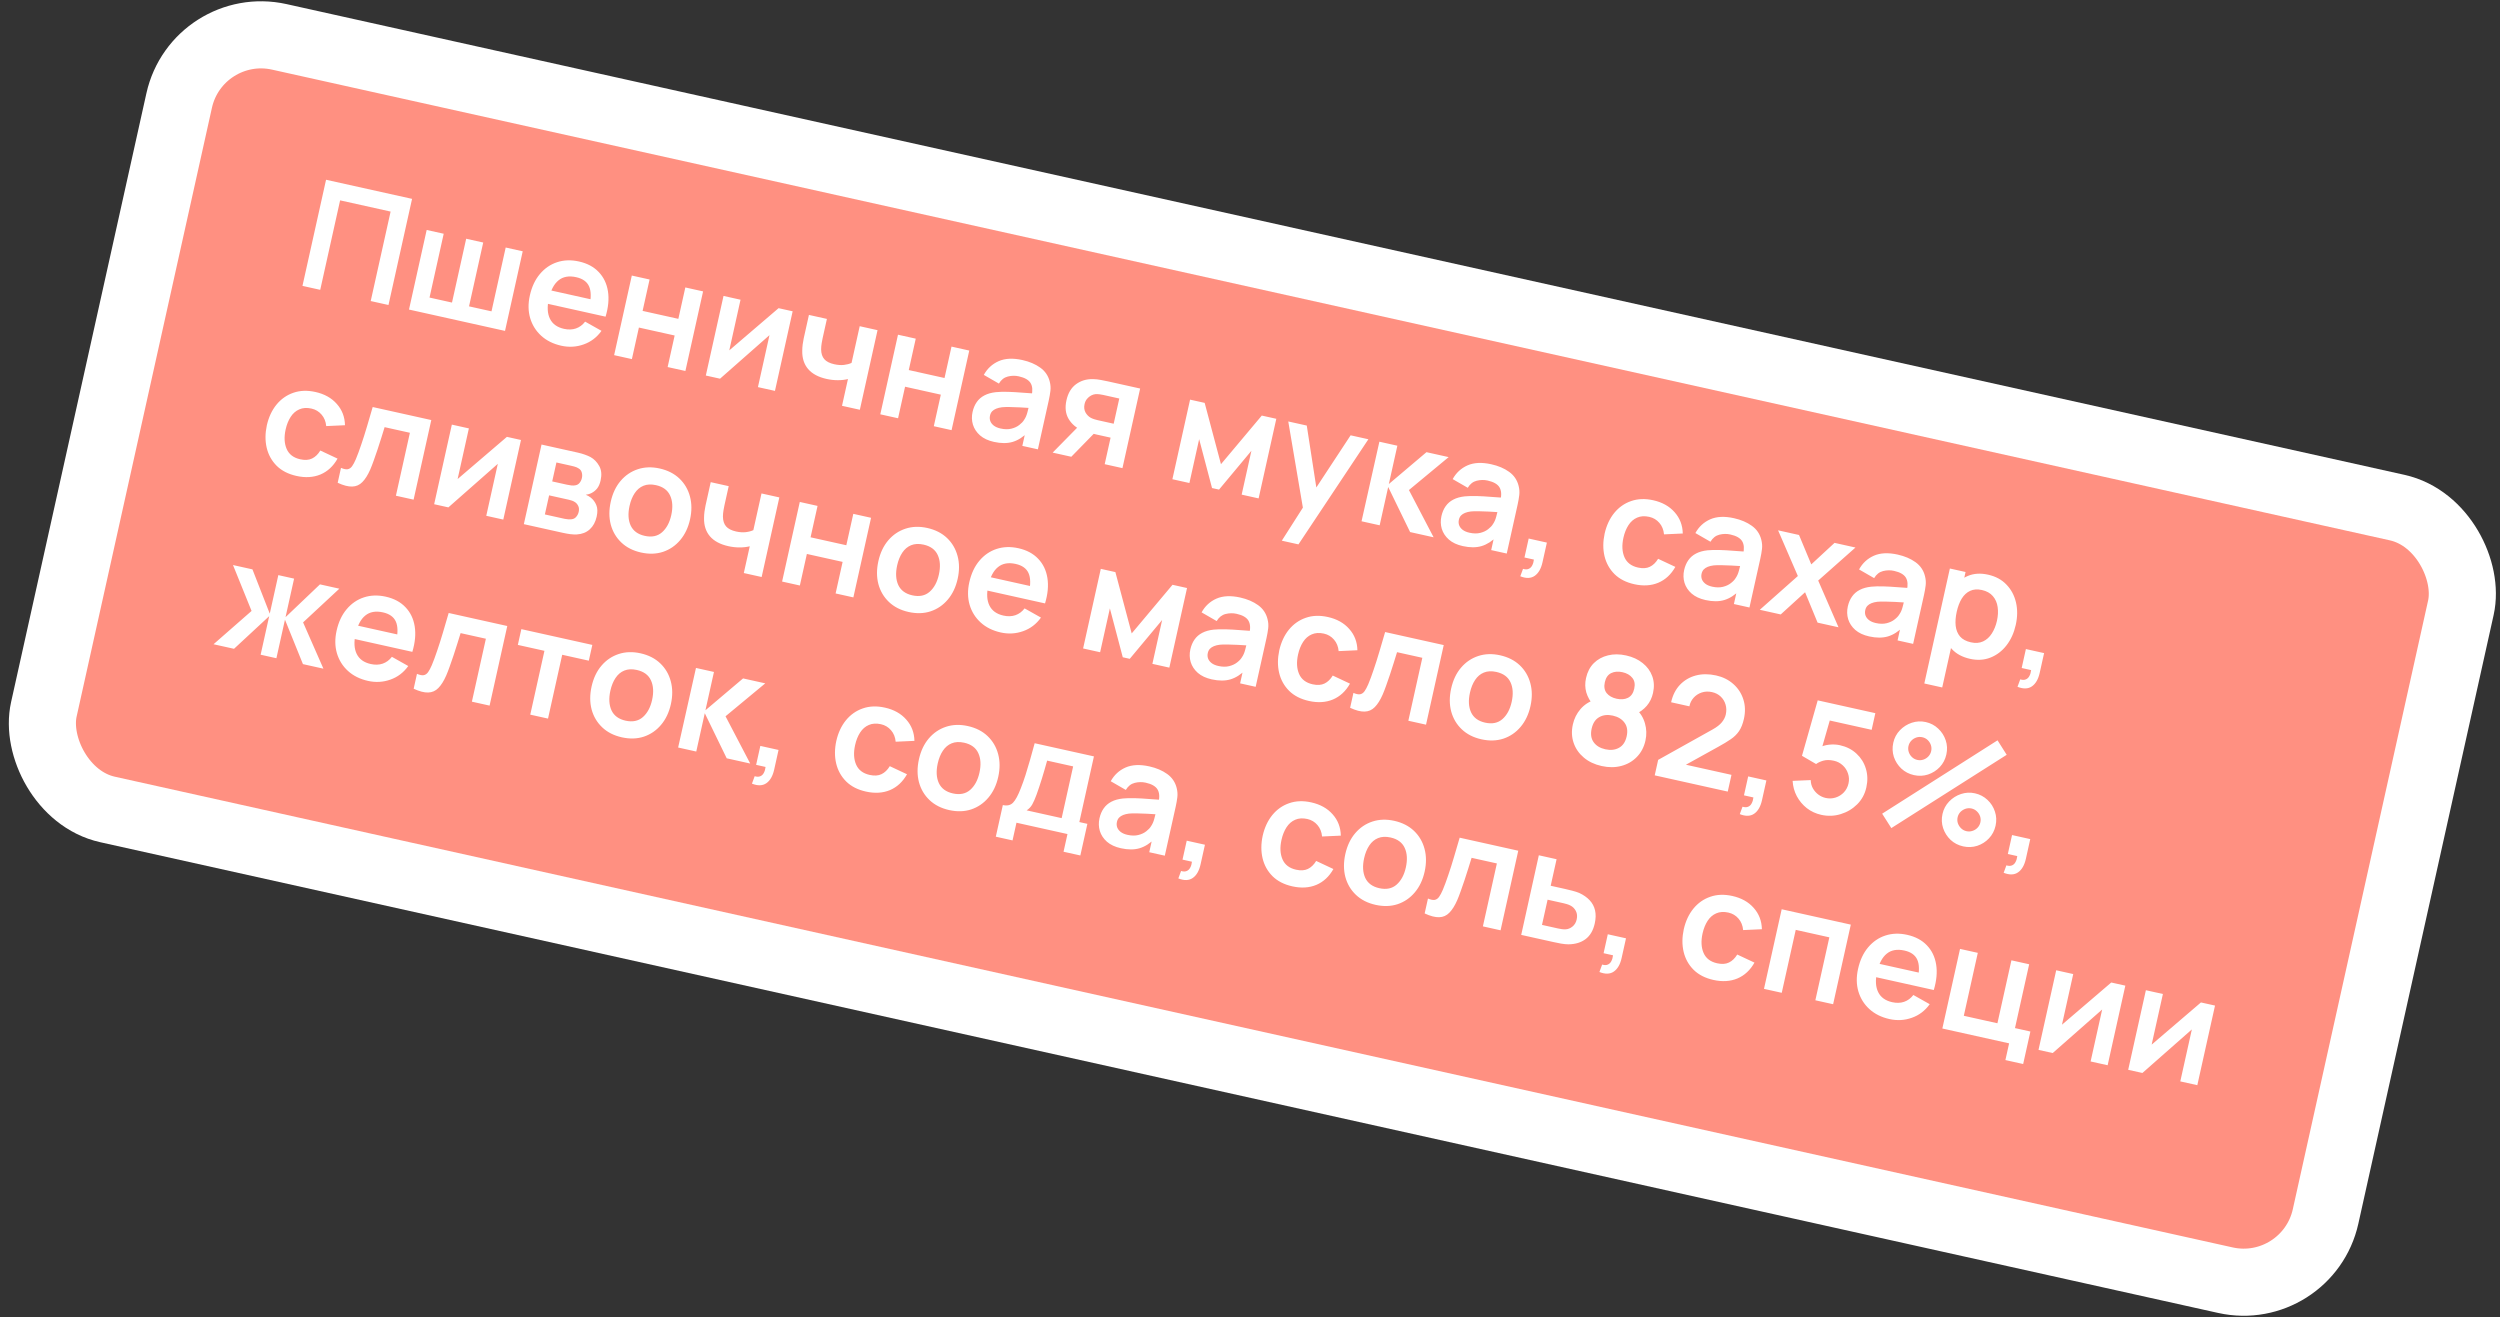 <?xml version="1.0" encoding="UTF-8"?> <svg xmlns="http://www.w3.org/2000/svg" width="298" height="157" viewBox="0 0 298 157" fill="none"><rect x="0" y="0" width="298" height="157" fill="#333333" stroke="none"/><rect x="23.526" y="2.224" width="278.618" height="94.341" rx="10" transform="rotate(12.531 23.526 2.224)" fill="#FF9081" stroke="white" stroke-width="8"></rect><path d="M36.054 34.077L38.866 21.426L49.119 23.704L46.307 36.356L44.189 35.885L46.56 25.22L40.542 23.882L38.171 34.548L36.054 34.077ZM48.752 36.899L50.86 27.411L52.89 27.862L51.199 35.47L53.878 36.066L55.569 28.457L57.599 28.909L55.908 36.517L58.587 37.112L60.279 29.504L62.308 29.955L60.199 39.444L48.752 36.899ZM66.906 41.211C65.946 40.997 65.148 40.602 64.514 40.025C63.881 39.447 63.441 38.744 63.195 37.915C62.955 37.087 62.941 36.193 63.155 35.233C63.385 34.196 63.784 33.341 64.352 32.668C64.921 31.989 65.606 31.518 66.409 31.254C67.211 30.99 68.078 30.961 69.009 31.168C69.993 31.387 70.776 31.803 71.359 32.419C71.948 33.029 72.317 33.79 72.465 34.702C72.612 35.614 72.519 36.629 72.184 37.747L70.085 37.28L70.257 36.507C70.48 35.475 70.466 34.682 70.214 34.128C69.962 33.574 69.452 33.212 68.685 33.041C67.818 32.849 67.114 32.975 66.573 33.42C66.032 33.859 65.648 34.594 65.419 35.625C65.205 36.586 65.251 37.376 65.555 37.997C65.86 38.618 66.416 39.018 67.224 39.198C67.746 39.314 68.219 39.299 68.645 39.154C69.078 39.005 69.445 38.733 69.748 38.339L71.698 39.436C71.145 40.211 70.435 40.751 69.568 41.056C68.707 41.362 67.82 41.414 66.906 41.211ZM64.62 36.065L64.975 34.466L71.503 35.917L71.148 37.516L64.62 36.065ZM73.204 42.334L75.312 32.846L77.43 33.316L76.598 37.059L80.859 38.006L81.691 34.263L83.808 34.734L81.699 44.222L79.582 43.752L80.418 39.991L76.157 39.044L75.321 42.805L73.204 42.334ZM94.484 37.107L92.375 46.595L90.346 46.144L91.722 39.95L85.83 45.14L84.134 44.763L86.243 35.275L88.272 35.726L86.931 41.762L92.806 36.734L94.484 37.107ZM100.368 48.372L101.077 45.182C100.713 45.274 100.309 45.319 99.867 45.319C99.43 45.32 98.983 45.27 98.526 45.169C97.548 44.951 96.815 44.558 96.327 43.988C95.845 43.42 95.612 42.699 95.628 41.823C95.629 41.571 95.646 41.314 95.68 41.051C95.721 40.784 95.762 40.544 95.803 40.332C95.851 40.115 95.887 39.951 95.912 39.84L96.424 37.538L98.567 38.014L98.056 40.316C98.027 40.445 97.991 40.637 97.947 40.891C97.903 41.14 97.881 41.393 97.879 41.651C97.886 42.144 98.012 42.531 98.257 42.813C98.501 43.095 98.896 43.296 99.441 43.417C99.863 43.511 100.247 43.538 100.594 43.499C100.941 43.459 101.244 43.379 101.505 43.258L102.477 38.883L104.603 39.356L102.494 48.844L100.368 48.372ZM104.931 49.386L107.04 39.897L109.158 40.368L108.326 44.111L112.587 45.058L113.419 41.315L115.536 41.786L113.427 51.274L111.31 50.804L112.145 47.043L107.884 46.096L107.049 49.856L104.931 49.386ZM118.474 52.673C117.789 52.52 117.238 52.263 116.82 51.899C116.405 51.53 116.122 51.102 115.972 50.614C115.828 50.127 115.814 49.623 115.93 49.102C116.032 48.645 116.199 48.252 116.432 47.922C116.666 47.587 116.971 47.323 117.346 47.13C117.722 46.931 118.181 46.802 118.722 46.744C119.13 46.706 119.6 46.693 120.132 46.707C120.669 46.722 121.246 46.755 121.862 46.806C122.484 46.852 123.135 46.898 123.813 46.944L122.962 47.207C123.113 46.552 123.074 46.037 122.845 45.66C122.615 45.283 122.146 45.016 121.437 44.858C121.01 44.763 120.574 44.771 120.132 44.882C119.689 44.992 119.335 45.273 119.069 45.724L117.271 44.688C117.683 43.938 118.272 43.393 119.036 43.052C119.806 42.713 120.75 42.668 121.869 42.917C122.712 43.104 123.422 43.407 124 43.824C124.583 44.242 124.96 44.799 125.131 45.495C125.227 45.867 125.253 46.232 125.21 46.591C125.168 46.944 125.102 47.326 125.011 47.736L123.716 53.561L121.862 53.149L122.319 51.093L122.553 51.495C121.973 52.086 121.36 52.478 120.714 52.673C120.076 52.863 119.329 52.863 118.474 52.673ZM119.271 51.079C119.751 51.186 120.18 51.192 120.557 51.098C120.935 51.004 121.25 50.856 121.504 50.654C121.764 50.453 121.953 50.253 122.071 50.052C122.243 49.807 122.372 49.513 122.461 49.17C122.557 48.823 122.629 48.541 122.677 48.324L123.284 48.662C122.623 48.619 122.056 48.585 121.582 48.56C121.109 48.535 120.7 48.521 120.356 48.518C120.014 48.51 119.708 48.518 119.438 48.544C119.172 48.578 118.942 48.634 118.746 48.713C118.55 48.792 118.388 48.898 118.26 49.029C118.139 49.162 118.055 49.331 118.01 49.536C117.957 49.77 117.97 49.991 118.047 50.199C118.125 50.401 118.263 50.579 118.462 50.734C118.667 50.89 118.937 51.005 119.271 51.079ZM131.679 55.331L132.382 52.168L130.686 51.791C130.47 51.743 130.199 51.677 129.873 51.592C129.554 51.509 129.258 51.412 128.988 51.303C128.286 51.006 127.75 50.552 127.382 49.941C127.015 49.325 126.928 48.58 127.122 47.708C127.312 46.853 127.694 46.215 128.267 45.795C128.839 45.376 129.508 45.174 130.273 45.19C130.592 45.194 130.913 45.228 131.236 45.294C131.567 45.355 131.84 45.41 132.057 45.458L135.905 46.313L133.796 55.801L131.679 55.331ZM125.476 53.952L128.549 50.828L130.755 51.318L127.699 54.446L125.476 53.952ZM130.836 50.082L132.751 50.508L133.419 47.503L131.504 47.077C131.392 47.053 131.256 47.028 131.096 47.005C130.935 46.982 130.771 46.973 130.604 46.979C130.422 46.994 130.241 47.049 130.06 47.144C129.879 47.239 129.717 47.372 129.575 47.543C129.432 47.714 129.333 47.922 129.279 48.169C129.197 48.538 129.234 48.868 129.39 49.161C129.553 49.45 129.769 49.667 130.038 49.812C130.171 49.879 130.309 49.934 130.453 49.978C130.603 50.024 130.73 50.059 130.836 50.082ZM139.748 57.124L141.857 47.636L143.596 48.023L145.539 55.332L150.405 49.536L152.136 49.92L150.027 59.409L148.006 58.96L149.168 53.732L145.309 58.36L144.474 58.175L142.939 52.348L141.777 57.575L139.748 57.124ZM152.791 64.449L155.733 59.838L155.44 61.322L153.561 50.237L155.767 50.727L157.029 58.9L156.467 58.775L160.994 51.889L163.111 52.36L154.776 64.89L152.791 64.449ZM162.295 62.136L164.422 52.651L166.565 53.128L165.55 57.696L170.036 53.899L172.68 54.487L167.944 58.413L170.887 64.046L168.085 63.423L165.472 58.048L164.456 62.616L162.295 62.136ZM174.362 65.094C173.677 64.942 173.126 64.684 172.709 64.321C172.293 63.952 172.01 63.524 171.86 63.036C171.717 62.549 171.703 62.045 171.818 61.523C171.92 61.067 172.087 60.673 172.32 60.344C172.555 60.009 172.859 59.745 173.234 59.552C173.61 59.352 174.069 59.224 174.61 59.166C175.018 59.128 175.488 59.115 176.02 59.129C176.558 59.144 177.134 59.177 177.75 59.228C178.373 59.274 179.023 59.32 179.701 59.366L178.85 59.629C179.002 58.974 178.963 58.459 178.733 58.082C178.503 57.705 178.034 57.438 177.325 57.28C176.898 57.185 176.463 57.193 176.02 57.304C175.578 57.414 175.223 57.695 174.957 58.146L173.159 57.11C173.572 56.36 174.16 55.815 174.924 55.474C175.694 55.135 176.638 55.09 177.757 55.339C178.6 55.526 179.311 55.828 179.888 56.245C180.471 56.664 180.848 57.221 181.019 57.917C181.115 58.288 181.141 58.654 181.098 59.013C181.056 59.366 180.99 59.748 180.899 60.158L179.604 65.983L177.751 65.571L178.207 63.515L178.441 63.917C177.861 64.508 177.248 64.9 176.603 65.094C175.964 65.284 175.217 65.284 174.362 65.094ZM175.159 63.501C175.639 63.608 176.068 63.614 176.445 63.52C176.823 63.426 177.139 63.278 177.392 63.076C177.652 62.875 177.841 62.675 177.96 62.474C178.131 62.229 178.261 61.935 178.349 61.592C178.445 61.245 178.517 60.962 178.565 60.746L179.172 61.084C178.511 61.041 177.944 61.007 177.471 60.982C176.997 60.956 176.588 60.943 176.244 60.94C175.902 60.931 175.596 60.94 175.326 60.966C175.06 60.999 174.83 61.056 174.634 61.135C174.438 61.214 174.276 61.32 174.149 61.451C174.027 61.584 173.943 61.753 173.898 61.958C173.846 62.192 173.858 62.413 173.935 62.621C174.013 62.822 174.151 63.001 174.351 63.156C174.556 63.312 174.825 63.427 175.159 63.501ZM181.218 68.693L181.544 67.806C181.808 67.89 182.032 67.89 182.217 67.808C182.399 67.732 182.541 67.594 182.64 67.395C182.744 67.203 182.811 66.972 182.84 66.702L181.716 66.452L182.218 64.194L184.388 64.677L183.866 67.022C183.696 67.79 183.385 68.329 182.935 68.641C182.485 68.953 181.912 68.97 181.218 68.693ZM194.808 69.639C193.83 69.421 193.043 69.019 192.448 68.432C191.855 67.839 191.458 67.124 191.256 66.286C191.061 65.45 191.067 64.554 191.273 63.598C191.495 62.627 191.877 61.808 192.418 61.142C192.967 60.471 193.637 59.999 194.429 59.727C195.223 59.448 196.1 59.416 197.06 59.629C198.138 59.868 198.988 60.343 199.611 61.053C200.241 61.759 200.566 62.605 200.586 63.593L198.351 63.696C198.3 63.15 198.115 62.694 197.797 62.328C197.48 61.957 197.079 61.717 196.592 61.609C196.042 61.486 195.559 61.517 195.143 61.701C194.728 61.88 194.385 62.178 194.114 62.597C193.842 63.017 193.642 63.516 193.513 64.096C193.313 64.998 193.353 65.772 193.633 66.418C193.914 67.064 194.452 67.476 195.249 67.653C195.811 67.778 196.282 67.748 196.662 67.561C197.047 67.377 197.375 67.059 197.648 66.61L199.701 67.573C199.194 68.475 198.516 69.105 197.668 69.463C196.821 69.816 195.868 69.874 194.808 69.639ZM203.293 71.525C202.608 71.372 202.056 71.115 201.639 70.751C201.223 70.382 200.941 69.954 200.791 69.466C200.647 68.979 200.633 68.475 200.749 67.954C200.851 67.497 201.018 67.104 201.251 66.775C201.485 66.439 201.79 66.175 202.165 65.982C202.541 65.783 203 65.654 203.541 65.596C203.949 65.558 204.419 65.546 204.951 65.559C205.488 65.574 206.065 65.607 206.681 65.658C207.303 65.704 207.954 65.75 208.632 65.797L207.781 66.059C207.932 65.404 207.893 64.889 207.664 64.512C207.434 64.135 206.965 63.868 206.256 63.71C205.828 63.615 205.393 63.623 204.951 63.734C204.508 63.844 204.154 64.125 203.888 64.576L202.09 63.54C202.502 62.79 203.091 62.245 203.855 61.904C204.625 61.565 205.569 61.52 206.688 61.769C207.531 61.956 208.241 62.259 208.819 62.676C209.402 63.094 209.779 63.651 209.95 64.347C210.045 64.719 210.072 65.084 210.029 65.443C209.987 65.797 209.921 66.178 209.83 66.588L208.535 72.413L206.681 72.001L207.138 69.945L207.371 70.348C206.792 70.938 206.179 71.33 205.533 71.525C204.895 71.715 204.148 71.715 203.293 71.525ZM204.09 69.932C204.57 70.038 204.999 70.044 205.376 69.95C205.754 69.856 206.069 69.708 206.323 69.506C206.583 69.306 206.772 69.105 206.89 68.904C207.061 68.659 207.191 68.365 207.28 68.022C207.375 67.675 207.447 67.393 207.496 67.176L208.103 67.514C207.442 67.471 206.875 67.438 206.401 67.412C205.928 67.387 205.519 67.373 205.175 67.37C204.833 67.362 204.527 67.37 204.257 67.396C203.991 67.43 203.76 67.486 203.564 67.565C203.369 67.645 203.207 67.75 203.079 67.882C202.958 68.014 202.874 68.183 202.828 68.388C202.776 68.623 202.789 68.843 202.865 69.051C202.944 69.253 203.082 69.431 203.281 69.586C203.486 69.742 203.756 69.857 204.09 69.932ZM209.768 72.687L214.305 68.662L211.947 63.214L214.442 63.769L215.904 67.275L218.677 64.71L221.172 65.265L216.729 69.201L219.151 74.773L216.656 74.218L215.165 70.596L212.263 73.242L209.768 72.687ZM222.803 75.861C222.118 75.709 221.567 75.451 221.15 75.088C220.734 74.719 220.451 74.29 220.301 73.802C220.157 73.315 220.143 72.811 220.259 72.29C220.361 71.833 220.528 71.44 220.761 71.111C220.995 70.776 221.3 70.511 221.675 70.318C222.051 70.119 222.51 69.991 223.051 69.933C223.459 69.894 223.929 69.882 224.461 69.896C224.999 69.911 225.575 69.944 226.191 69.994C226.814 70.041 227.464 70.087 228.142 70.133L227.291 70.396C227.443 69.741 227.404 69.225 227.174 68.848C226.944 68.472 226.475 68.204 225.766 68.047C225.339 67.952 224.904 67.96 224.461 68.07C224.018 68.181 223.664 68.462 223.398 68.913L221.6 67.877C222.012 67.126 222.601 66.581 223.365 66.241C224.135 65.902 225.079 65.857 226.198 66.105C227.041 66.293 227.751 66.595 228.329 67.012C228.912 67.431 229.289 67.988 229.46 68.683C229.556 69.055 229.582 69.421 229.539 69.78C229.497 70.133 229.431 70.515 229.34 70.925L228.045 76.75L226.191 76.338L226.648 74.282L226.882 74.684C226.302 75.274 225.689 75.667 225.044 75.861C224.405 76.051 223.658 76.051 222.803 75.861ZM223.6 74.268C224.08 74.375 224.509 74.381 224.886 74.287C225.264 74.192 225.58 74.044 225.833 73.842C226.093 73.642 226.282 73.441 226.401 73.24C226.572 72.996 226.702 72.702 226.79 72.359C226.886 72.011 226.958 71.729 227.006 71.512L227.613 71.85C226.952 71.808 226.385 71.774 225.912 71.749C225.438 71.723 225.029 71.709 224.685 71.707C224.343 71.698 224.037 71.707 223.767 71.733C223.501 71.766 223.271 71.822 223.075 71.902C222.879 71.981 222.717 72.087 222.59 72.218C222.468 72.351 222.384 72.52 222.339 72.725C222.287 72.959 222.299 73.18 222.376 73.387C222.454 73.589 222.592 73.767 222.792 73.922C222.997 74.079 223.266 74.194 223.6 74.268ZM234.834 78.535C233.908 78.329 233.181 77.937 232.652 77.359C232.123 76.78 231.784 76.078 231.636 75.252C231.489 74.42 231.52 73.533 231.73 72.59C231.942 71.635 232.29 70.815 232.774 70.13C233.258 69.445 233.853 68.953 234.559 68.655C235.271 68.352 236.079 68.301 236.981 68.502C237.877 68.701 238.604 69.093 239.162 69.678C239.728 70.259 240.108 70.967 240.304 71.803C240.5 72.634 240.492 73.529 240.278 74.49C240.067 75.439 239.699 76.251 239.174 76.927C238.649 77.604 238.012 78.089 237.264 78.384C236.517 78.679 235.706 78.729 234.834 78.535ZM229.378 81.471L232.424 67.766L234.295 68.182L232.815 74.841L233.079 74.9L231.513 81.946L229.378 81.471ZM234.93 76.565C235.481 76.688 235.965 76.651 236.384 76.455C236.802 76.259 237.149 75.946 237.423 75.515C237.704 75.079 237.909 74.572 238.038 73.992C238.165 73.418 238.193 72.877 238.122 72.37C238.051 71.856 237.862 71.421 237.555 71.063C237.248 70.7 236.811 70.456 236.243 70.329C235.704 70.21 235.235 70.244 234.837 70.432C234.44 70.614 234.107 70.921 233.839 71.353C233.578 71.781 233.379 72.305 233.241 72.926C233.104 73.541 233.063 74.1 233.117 74.604C233.177 75.109 233.35 75.532 233.637 75.872C233.931 76.208 234.362 76.439 234.93 76.565ZM240.486 81.866L240.813 80.98C241.077 81.063 241.301 81.064 241.485 80.981C241.668 80.905 241.809 80.768 241.909 80.569C242.013 80.377 242.08 80.145 242.109 79.876L240.984 79.626L241.486 77.368L243.656 77.85L243.135 80.196C242.964 80.963 242.654 81.502 242.204 81.814C241.753 82.126 241.181 82.143 240.486 81.866ZM35.343 56.732C34.364 56.515 33.578 56.113 32.983 55.526C32.39 54.933 31.992 54.218 31.791 53.38C31.596 52.544 31.602 51.648 31.808 50.691C32.03 49.721 32.412 48.902 32.953 48.236C33.502 47.565 34.172 47.093 34.964 46.82C35.757 46.542 36.634 46.509 37.595 46.723C38.673 46.962 39.523 47.437 40.146 48.147C40.776 48.852 41.101 49.699 41.121 50.687L38.885 50.789C38.835 50.243 38.65 49.788 38.332 49.422C38.015 49.05 37.613 48.81 37.127 48.702C36.577 48.58 36.093 48.611 35.678 48.795C35.263 48.973 34.92 49.272 34.649 49.691C34.377 50.11 34.177 50.61 34.048 51.19C33.848 52.092 33.888 52.866 34.168 53.512C34.449 54.158 34.987 54.57 35.784 54.747C36.346 54.872 36.817 54.841 37.196 54.655C37.582 54.47 37.91 54.153 38.182 53.703L40.236 54.667C39.728 55.568 39.051 56.198 38.203 56.557C37.356 56.909 36.403 56.968 35.343 56.732ZM40.252 57.547L40.646 55.772C40.977 55.913 41.245 55.967 41.449 55.932C41.655 55.892 41.83 55.771 41.973 55.569C42.116 55.367 42.264 55.09 42.416 54.736C42.625 54.236 42.841 53.654 43.062 52.99C43.289 52.328 43.515 51.616 43.74 50.854C43.97 50.094 44.199 49.315 44.425 48.517L51.41 50.07L49.301 59.558L47.192 59.09L48.86 51.587L45.846 50.917C45.732 51.291 45.602 51.711 45.456 52.176C45.311 52.636 45.161 53.1 45.008 53.57C44.854 54.04 44.7 54.485 44.545 54.905C44.397 55.321 44.26 55.675 44.134 55.967C43.847 56.622 43.533 57.121 43.193 57.463C42.858 57.807 42.456 57.985 41.986 57.997C41.515 58.015 40.937 57.865 40.252 57.547ZM62.101 52.446L59.992 61.934L57.963 61.483L59.339 55.289L53.447 60.48L51.751 60.103L53.86 50.614L55.89 51.065L54.548 57.101L60.423 52.073L62.101 52.446ZM62.442 62.479L64.551 52.99L68.864 53.949C69.175 54.018 69.461 54.1 69.722 54.195C69.984 54.29 70.206 54.386 70.387 54.481C70.814 54.718 71.16 55.071 71.424 55.541C71.689 56.006 71.746 56.581 71.594 57.266C71.504 57.67 71.365 57.99 71.178 58.225C70.992 58.454 70.774 58.633 70.524 58.762C70.406 58.822 70.288 58.869 70.169 58.904C70.051 58.94 69.935 58.963 69.822 58.975C70.042 59.061 70.244 59.176 70.427 59.321C70.714 59.551 70.931 59.845 71.079 60.204C71.233 60.564 71.247 61.025 71.122 61.587C70.98 62.225 70.705 62.73 70.297 63.1C69.896 63.466 69.381 63.668 68.752 63.706C68.522 63.717 68.263 63.705 67.976 63.672C67.689 63.633 67.4 63.581 67.107 63.516L62.442 62.479ZM64.948 61.321L67.321 61.848C67.444 61.876 67.581 61.894 67.733 61.903C67.884 61.912 68.023 61.909 68.149 61.894C68.377 61.865 68.559 61.764 68.696 61.592C68.839 61.421 68.933 61.23 68.98 61.019C69.044 60.732 69.022 60.487 68.913 60.285C68.811 60.078 68.668 59.923 68.481 59.82C68.375 59.747 68.252 59.692 68.112 59.655C67.98 59.613 67.87 59.583 67.782 59.563L65.454 59.046L64.948 61.321ZM65.823 57.385L67.581 57.776C67.762 57.816 67.94 57.846 68.114 57.867C68.294 57.882 68.449 57.877 68.578 57.85C68.788 57.817 68.958 57.719 69.086 57.557C69.22 57.397 69.312 57.205 69.361 56.982C69.413 56.748 69.407 56.525 69.344 56.315C69.287 56.099 69.154 55.934 68.946 55.821C68.813 55.729 68.641 55.657 68.432 55.605C68.228 55.553 68.097 55.521 68.038 55.508L66.325 55.127L65.823 57.385ZM76.406 65.859C75.458 65.648 74.676 65.251 74.063 64.665C73.449 64.08 73.029 63.369 72.804 62.532C72.585 61.691 72.584 60.781 72.802 59.803C73.023 58.807 73.416 57.979 73.981 57.318C74.546 56.656 75.23 56.194 76.032 55.93C76.835 55.665 77.701 55.637 78.633 55.844C79.587 56.056 80.371 56.455 80.985 57.04C81.599 57.625 82.018 58.339 82.243 59.181C82.468 60.018 82.472 60.926 82.255 61.904C82.036 62.888 81.644 63.714 81.078 64.381C80.519 65.043 79.837 65.509 79.034 65.779C78.231 66.044 77.355 66.07 76.406 65.859ZM76.848 63.874C77.691 64.061 78.38 63.919 78.915 63.448C79.45 62.977 79.817 62.296 80.015 61.406C80.219 60.487 80.174 59.708 79.879 59.071C79.586 58.428 79.023 58.014 78.191 57.829C77.623 57.703 77.126 57.728 76.7 57.903C76.281 58.075 75.932 58.369 75.655 58.787C75.379 59.199 75.175 59.703 75.042 60.301C74.838 61.22 74.882 62.002 75.176 62.645C75.476 63.283 76.034 63.693 76.848 63.874ZM88.662 68.307L89.371 65.118C89.007 65.209 88.603 65.254 88.161 65.254C87.724 65.255 87.277 65.205 86.82 65.104C85.842 64.886 85.109 64.493 84.621 63.923C84.139 63.355 83.906 62.634 83.922 61.758C83.923 61.507 83.94 61.249 83.974 60.986C84.015 60.719 84.056 60.479 84.097 60.267C84.145 60.05 84.182 59.886 84.207 59.775L84.718 57.473L86.862 57.949L86.35 60.251C86.322 60.38 86.285 60.572 86.241 60.826C86.198 61.075 86.175 61.328 86.173 61.586C86.181 62.079 86.306 62.467 86.551 62.748C86.796 63.03 87.191 63.231 87.735 63.353C88.157 63.446 88.541 63.473 88.888 63.434C89.235 63.394 89.539 63.314 89.799 63.194L90.771 58.818L92.897 59.291L90.788 68.779L88.662 68.307ZM93.226 69.321L95.335 59.833L97.452 60.303L96.62 64.046L100.881 64.993L101.713 61.25L103.83 61.721L101.721 71.209L99.604 70.739L100.44 66.978L96.179 66.031L95.343 69.792L93.226 69.321ZM108.306 72.949C107.357 72.739 106.576 72.341 105.962 71.755C105.348 71.17 104.929 70.459 104.703 69.622C104.484 68.781 104.484 67.871 104.701 66.893C104.922 65.897 105.315 65.069 105.88 64.408C106.445 63.746 107.129 63.284 107.931 63.02C108.734 62.755 109.601 62.727 110.532 62.934C111.487 63.146 112.271 63.545 112.885 64.13C113.498 64.715 113.917 65.429 114.142 66.272C114.368 67.108 114.372 68.016 114.154 68.994C113.936 69.978 113.543 70.804 112.977 71.471C112.418 72.133 111.737 72.599 110.933 72.869C110.13 73.134 109.255 73.16 108.306 72.949ZM108.747 70.964C109.591 71.151 110.28 71.01 110.815 70.538C111.35 70.067 111.716 69.386 111.914 68.496C112.118 67.577 112.073 66.798 111.778 66.161C111.485 65.518 110.922 65.104 110.091 64.919C109.522 64.793 109.025 64.818 108.599 64.993C108.18 65.165 107.832 65.459 107.554 65.877C107.279 66.289 107.074 66.793 106.941 67.391C106.737 68.311 106.782 69.092 107.075 69.735C107.376 70.373 107.933 70.783 108.747 70.964ZM119.291 75.391C118.33 75.177 117.533 74.782 116.899 74.205C116.265 73.627 115.825 72.924 115.579 72.095C115.339 71.267 115.326 70.373 115.539 69.413C115.77 68.376 116.169 67.521 116.736 66.848C117.305 66.169 117.991 65.698 118.793 65.434C119.596 65.17 120.463 65.141 121.394 65.348C122.378 65.567 123.161 65.984 123.743 66.599C124.333 67.209 124.702 67.97 124.849 68.882C124.997 69.794 124.904 70.809 124.569 71.927L122.469 71.46L122.641 70.687C122.864 69.655 122.85 68.862 122.598 68.308C122.347 67.754 121.837 67.392 121.07 67.221C120.203 67.029 119.499 67.155 118.957 67.6C118.417 68.039 118.032 68.774 117.803 69.805C117.59 70.766 117.635 71.556 117.94 72.177C118.244 72.798 118.801 73.198 119.609 73.378C120.13 73.494 120.604 73.479 121.029 73.334C121.462 73.184 121.83 72.913 122.133 72.519L124.083 73.616C123.53 74.391 122.82 74.931 121.953 75.236C121.092 75.542 120.204 75.594 119.291 75.391ZM117.005 70.245L117.36 68.646L123.888 70.097L123.532 71.696L117.005 70.245ZM129.106 77.296L131.215 67.807L132.954 68.194L134.898 75.504L139.763 69.707L141.494 70.092L139.385 79.581L137.364 79.131L138.526 73.904L134.667 78.532L133.833 78.346L132.297 72.519L131.135 77.747L129.106 77.296ZM144.433 80.979C143.748 80.827 143.197 80.569 142.78 80.206C142.364 79.837 142.081 79.408 141.931 78.92C141.788 78.433 141.774 77.93 141.889 77.408C141.991 76.951 142.158 76.558 142.391 76.229C142.626 75.894 142.93 75.63 143.305 75.436C143.681 75.237 144.14 75.109 144.681 75.051C145.089 75.012 145.559 75 146.091 75.014C146.629 75.029 147.205 75.062 147.821 75.112C148.444 75.159 149.094 75.205 149.772 75.251L148.921 75.514C149.073 74.859 149.034 74.343 148.804 73.966C148.574 73.59 148.105 73.322 147.396 73.165C146.969 73.07 146.534 73.078 146.091 73.188C145.649 73.299 145.294 73.58 145.028 74.031L143.23 72.995C143.643 72.245 144.231 71.699 144.995 71.359C145.765 71.02 146.709 70.975 147.828 71.223C148.671 71.411 149.382 71.713 149.959 72.13C150.542 72.549 150.919 73.106 151.09 73.802C151.186 74.173 151.212 74.539 151.169 74.898C151.127 75.251 151.061 75.633 150.97 76.043L149.675 81.868L147.822 81.456L148.278 79.4L148.512 79.802C147.932 80.392 147.319 80.785 146.674 80.979C146.035 81.169 145.288 81.169 144.433 80.979ZM145.23 79.386C145.71 79.493 146.139 79.499 146.516 79.405C146.894 79.31 147.21 79.162 147.463 78.96C147.723 78.76 147.912 78.559 148.031 78.358C148.202 78.114 148.332 77.82 148.42 77.477C148.516 77.129 148.588 76.847 148.636 76.63L149.243 76.968C148.583 76.926 148.015 76.892 147.542 76.867C147.068 76.841 146.659 76.827 146.315 76.825C145.973 76.816 145.667 76.825 145.397 76.851C145.131 76.884 144.901 76.94 144.705 77.02C144.509 77.099 144.347 77.205 144.22 77.336C144.098 77.469 144.014 77.638 143.969 77.843C143.917 78.077 143.929 78.298 144.006 78.505C144.084 78.707 144.222 78.886 144.422 79.04C144.627 79.197 144.896 79.312 145.23 79.386ZM156.024 83.555C155.046 83.338 154.26 82.936 153.665 82.349C153.072 81.756 152.674 81.041 152.473 80.203C152.278 79.367 152.284 78.471 152.49 77.515C152.712 76.544 153.094 75.725 153.635 75.059C154.184 74.388 154.854 73.916 155.646 73.643C156.439 73.365 157.316 73.332 158.277 73.546C159.355 73.785 160.205 74.26 160.828 74.97C161.458 75.676 161.783 76.522 161.803 77.51L159.567 77.613C159.517 77.067 159.332 76.611 159.014 76.245C158.697 75.873 158.295 75.633 157.809 75.525C157.259 75.403 156.775 75.434 156.36 75.618C155.945 75.796 155.602 76.095 155.331 76.514C155.059 76.933 154.859 77.433 154.73 78.013C154.53 78.915 154.57 79.689 154.85 80.335C155.131 80.981 155.669 81.393 156.466 81.57C157.028 81.695 157.499 81.664 157.878 81.478C158.264 81.293 158.592 80.976 158.864 80.526L160.918 81.49C160.411 82.391 159.733 83.021 158.885 83.38C158.038 83.733 157.085 83.791 156.024 83.555ZM160.934 84.37L161.328 82.595C161.659 82.737 161.927 82.79 162.131 82.755C162.337 82.715 162.511 82.594 162.655 82.392C162.798 82.191 162.946 81.913 163.098 81.56C163.307 81.059 163.523 80.477 163.744 79.813C163.971 79.151 164.197 78.439 164.422 77.677C164.652 76.917 164.881 76.138 165.107 75.34L172.092 76.893L169.983 86.381L167.874 85.913L169.542 78.41L166.528 77.74C166.414 78.114 166.284 78.534 166.138 78.999C165.993 79.459 165.843 79.923 165.69 80.393C165.536 80.863 165.382 81.308 165.227 81.729C165.079 82.144 164.942 82.498 164.816 82.79C164.529 83.445 164.215 83.944 163.875 84.286C163.54 84.63 163.138 84.808 162.668 84.82C162.197 84.838 161.619 84.688 160.934 84.37ZM176.583 88.125C175.634 87.914 174.853 87.516 174.239 86.931C173.626 86.346 173.206 85.635 172.98 84.798C172.761 83.956 172.761 83.047 172.978 82.069C173.2 81.073 173.593 80.244 174.158 79.583C174.722 78.922 175.406 78.459 176.209 78.195C177.011 77.931 177.878 77.902 178.809 78.109C179.764 78.322 180.548 78.72 181.162 79.305C181.775 79.89 182.194 80.604 182.419 81.447C182.645 82.284 182.649 83.192 182.432 84.17C182.213 85.154 181.82 85.979 181.254 86.646C180.695 87.309 180.014 87.775 179.21 88.045C178.408 88.309 177.532 88.336 176.583 88.125ZM177.024 86.139C177.868 86.327 178.557 86.185 179.092 85.714C179.627 85.243 179.993 84.562 180.191 83.672C180.396 82.752 180.35 81.974 180.056 81.337C179.762 80.694 179.2 80.28 178.368 80.095C177.8 79.969 177.303 79.993 176.876 80.169C176.457 80.34 176.109 80.635 175.832 81.052C175.556 81.464 175.351 81.969 175.219 82.566C175.014 83.486 175.059 84.267 175.352 84.91C175.653 85.549 176.21 85.958 177.024 86.139ZM190.91 91.309C190.072 91.123 189.366 90.788 188.792 90.304C188.217 89.82 187.812 89.235 187.577 88.549C187.342 87.864 187.312 87.132 187.485 86.353C187.64 85.656 187.945 85.045 188.399 84.519C188.854 83.993 189.432 83.62 190.132 83.401L189.938 84.068C189.534 83.591 189.25 83.082 189.088 82.542C188.932 81.997 188.921 81.423 189.056 80.82C189.217 80.094 189.527 79.502 189.985 79.044C190.449 78.588 191.012 78.28 191.675 78.12C192.339 77.954 193.06 77.958 193.839 78.131C194.618 78.304 195.273 78.606 195.804 79.038C196.342 79.465 196.722 79.982 196.943 80.591C197.17 81.201 197.203 81.869 197.042 82.595C196.908 83.198 196.658 83.712 196.294 84.135C195.935 84.559 195.455 84.907 194.854 85.179L194.997 84.492C195.53 84.973 195.89 85.551 196.078 86.225C196.273 86.896 196.293 87.579 196.138 88.276C195.965 89.055 195.624 89.705 195.115 90.225C194.612 90.746 193.995 91.104 193.264 91.298C192.538 91.493 191.753 91.497 190.91 91.309ZM191.353 89.315C191.974 89.453 192.515 89.395 192.978 89.141C193.445 88.889 193.752 88.434 193.898 87.778C194.044 87.123 193.961 86.582 193.65 86.156C193.341 85.725 192.872 85.439 192.246 85.3C191.625 85.162 191.086 85.223 190.628 85.484C190.172 85.739 189.871 86.195 189.725 86.851C189.579 87.507 189.659 88.047 189.964 88.471C190.269 88.896 190.732 89.177 191.353 89.315ZM192.693 83.288C193.214 83.404 193.664 83.369 194.044 83.183C194.43 82.992 194.683 82.63 194.801 82.097C194.92 81.564 194.844 81.132 194.573 80.802C194.309 80.466 193.917 80.241 193.396 80.125C192.88 80.011 192.429 80.049 192.043 80.239C191.663 80.425 191.414 80.785 191.296 81.318C191.177 81.851 191.25 82.285 191.514 82.62C191.784 82.951 192.177 83.173 192.693 83.288ZM197.242 92.422L197.652 90.577L204.136 86.956C204.641 86.675 205.013 86.386 205.251 86.088C205.489 85.791 205.643 85.487 205.712 85.177C205.805 84.755 205.798 84.36 205.689 83.992C205.582 83.617 205.389 83.298 205.109 83.033C204.836 82.769 204.491 82.591 204.076 82.499C203.636 82.401 203.224 82.417 202.839 82.547C202.461 82.672 202.141 82.88 201.879 83.172C201.618 83.465 201.45 83.805 201.375 84.194L199.197 83.71C199.384 82.867 199.735 82.173 200.249 81.63C200.769 81.088 201.398 80.718 202.137 80.519C202.881 80.322 203.69 80.32 204.563 80.514C205.371 80.694 206.057 81.037 206.621 81.543C207.185 82.044 207.581 82.654 207.808 83.375C208.037 84.089 208.059 84.859 207.876 85.685C207.742 86.289 207.547 86.777 207.292 87.151C207.037 87.524 206.707 87.847 206.302 88.12C205.903 88.394 205.417 88.688 204.843 89.003L200.248 91.55L200.171 90.98L206.392 92.362L205.948 94.357L197.242 92.422ZM207.383 97.045L207.709 96.159C207.973 96.242 208.197 96.243 208.382 96.161C208.565 96.085 208.706 95.947 208.805 95.748C208.909 95.556 208.976 95.325 209.005 95.055L207.881 94.805L208.383 92.547L210.553 93.029L210.031 95.375C209.861 96.142 209.55 96.682 209.1 96.993C208.65 97.305 208.077 97.322 207.383 97.045ZM217.086 97.127C216.442 96.984 215.871 96.719 215.373 96.332C214.876 95.939 214.478 95.463 214.178 94.904C213.884 94.347 213.718 93.739 213.68 93.079L215.84 92.987C215.846 93.345 215.93 93.671 216.092 93.965C216.26 94.261 216.476 94.508 216.739 94.708C217.007 94.909 217.3 95.045 217.616 95.115C218.026 95.207 218.423 95.19 218.807 95.067C219.191 94.943 219.52 94.736 219.793 94.447C220.068 94.151 220.251 93.799 220.342 93.389C220.433 92.979 220.413 92.584 220.282 92.204C220.159 91.82 219.948 91.494 219.652 91.225C219.356 90.951 219.006 90.768 218.602 90.679C218.116 90.571 217.693 90.569 217.331 90.673C216.976 90.778 216.691 90.912 216.477 91.073L214.796 90.091L216.671 83.482L223.541 85.009L223.1 86.995L217.363 85.719L218.319 85.148L217.003 89.742L216.722 89.182C217.117 88.956 217.547 88.818 218.013 88.768C218.479 88.718 218.914 88.738 219.318 88.828C220.109 89.004 220.768 89.341 221.297 89.839C221.832 90.333 222.204 90.929 222.411 91.627C222.625 92.326 222.644 93.07 222.468 93.861C222.292 94.652 221.928 95.324 221.375 95.877C220.823 96.424 220.168 96.813 219.409 97.044C218.657 97.277 217.883 97.304 217.086 97.127ZM225.446 98.709L224.353 96.991L238.107 88.246L239.198 89.973L225.446 98.709ZM234.006 100.888C233.426 100.759 232.927 100.501 232.51 100.113C232.099 99.72 231.803 99.255 231.621 98.717C231.441 98.173 231.416 97.608 231.546 97.022C231.674 96.448 231.937 95.954 232.337 95.538C232.737 95.123 233.208 94.826 233.752 94.645C234.297 94.465 234.85 94.437 235.412 94.562C235.992 94.691 236.49 94.953 236.907 95.346C237.324 95.734 237.62 96.2 237.795 96.742C237.976 97.28 238.002 97.842 237.872 98.428C237.742 99.014 237.48 99.515 237.086 99.931C236.699 100.343 236.234 100.639 235.69 100.82C235.147 100.994 234.586 101.017 234.006 100.888ZM234.408 99.078C234.648 99.132 234.885 99.119 235.117 99.042C235.355 98.966 235.559 98.839 235.727 98.661C235.896 98.484 236.007 98.272 236.062 98.026C236.117 97.78 236.105 97.541 236.028 97.308C235.95 97.076 235.82 96.875 235.636 96.705C235.459 96.537 235.25 96.425 235.01 96.372C234.764 96.317 234.525 96.329 234.292 96.406C234.06 96.484 233.857 96.611 233.682 96.787C233.514 96.965 233.402 97.177 233.347 97.422C233.293 97.668 233.304 97.908 233.381 98.14C233.465 98.374 233.595 98.575 233.773 98.743C233.95 98.912 234.162 99.023 234.408 99.078ZM228.14 92.393C227.561 92.264 227.062 92.006 226.644 91.618C226.228 91.224 225.929 90.758 225.747 90.22C225.573 89.677 225.55 89.113 225.681 88.527C225.808 87.953 226.072 87.459 226.471 87.043C226.871 86.628 227.343 86.331 227.887 86.15C228.431 85.97 228.984 85.942 229.546 86.067C230.126 86.196 230.622 86.457 231.032 86.849C231.45 87.237 231.749 87.703 231.929 88.247C232.111 88.785 232.136 89.347 232.006 89.933C231.876 90.519 231.614 91.02 231.22 91.436C230.828 91.847 230.36 92.142 229.816 92.323C229.279 92.498 228.72 92.522 228.14 92.393ZM228.543 90.583C228.789 90.638 229.028 90.626 229.26 90.549C229.493 90.472 229.693 90.344 229.862 90.166C230.03 89.989 230.142 89.777 230.196 89.531C230.251 89.285 230.24 89.046 230.162 88.813C230.085 88.581 229.957 88.38 229.78 88.212C229.602 88.043 229.39 87.932 229.144 87.877C228.898 87.823 228.659 87.834 228.427 87.911C228.194 87.989 227.994 88.116 227.825 88.294C227.657 88.472 227.545 88.683 227.49 88.929C227.436 89.175 227.447 89.415 227.525 89.647C227.602 89.879 227.73 90.08 227.907 90.248C228.085 90.417 228.297 90.528 228.543 90.583ZM238.836 104.036L239.162 103.15C239.426 103.233 239.651 103.234 239.835 103.152C240.018 103.075 240.159 102.938 240.258 102.739C240.363 102.547 240.429 102.316 240.459 102.046L239.334 101.796L239.836 99.538L242.006 100.02L241.485 102.366C241.314 103.133 241.004 103.673 240.553 103.984C240.103 104.296 239.531 104.313 238.836 104.036ZM25.453 76.794L29.987 72.824L27.773 67.353L30.092 67.868L32.155 73.149L33.176 68.554L35.056 68.972L34.035 73.567L38.14 69.657L40.45 70.171L36.128 74.189L38.552 79.706L36.11 79.163L33.968 73.865L32.947 78.46L31.067 78.042L32.088 73.447L27.895 77.337L25.453 76.794ZM43.872 81.165C42.912 80.951 42.114 80.556 41.481 79.979C40.847 79.402 40.407 78.698 40.161 77.869C39.921 77.041 39.907 76.147 40.121 75.187C40.351 74.15 40.75 73.295 41.318 72.622C41.887 71.944 42.572 71.472 43.375 71.208C44.177 70.944 45.044 70.915 45.975 71.122C46.959 71.341 47.742 71.758 48.325 72.373C48.915 72.983 49.283 73.744 49.431 74.656C49.579 75.568 49.485 76.583 49.151 77.701L47.051 77.234L47.223 76.461C47.446 75.429 47.432 74.636 47.18 74.082C46.928 73.528 46.418 73.166 45.651 72.995C44.784 72.803 44.08 72.929 43.539 73.374C42.998 73.813 42.614 74.548 42.385 75.579C42.171 76.54 42.217 77.331 42.521 77.951C42.826 78.572 43.382 78.972 44.191 79.152C44.712 79.268 45.185 79.253 45.611 79.108C46.044 78.959 46.411 78.687 46.714 78.293L48.664 79.391C48.111 80.165 47.401 80.705 46.534 81.01C45.673 81.316 44.786 81.368 43.872 81.165ZM41.586 76.019L41.942 74.421L48.469 75.871L48.114 77.47L41.586 76.019ZM49.309 82.097L49.703 80.322C50.034 80.463 50.302 80.517 50.507 80.482C50.712 80.442 50.887 80.321 51.03 80.119C51.173 79.917 51.321 79.64 51.473 79.286C51.683 78.786 51.898 78.204 52.119 77.54C52.346 76.877 52.572 76.166 52.797 75.404C53.027 74.644 53.256 73.865 53.482 73.067L60.467 74.62L58.358 84.108L56.249 83.639L57.917 76.136L54.904 75.467C54.79 75.841 54.659 76.261 54.513 76.726C54.368 77.185 54.218 77.65 54.065 78.12C53.911 78.59 53.757 79.035 53.602 79.455C53.454 79.871 53.317 80.225 53.191 80.516C52.904 81.172 52.59 81.671 52.25 82.013C51.915 82.356 51.513 82.534 51.043 82.547C50.572 82.565 49.994 82.415 49.309 82.097ZM63.207 85.186L64.898 77.578L61.726 76.873L62.144 74.992L70.605 76.873L70.187 78.753L67.015 78.048L65.324 85.656L63.207 85.186ZM74.121 87.888C73.172 87.677 72.391 87.279 71.778 86.694C71.164 86.109 70.744 85.398 70.518 84.561C70.3 83.72 70.299 82.81 70.516 81.832C70.738 80.836 71.131 80.008 71.696 79.347C72.261 78.685 72.944 78.223 73.747 77.959C74.549 77.694 75.416 77.666 76.347 77.873C77.302 78.085 78.086 78.484 78.7 79.069C79.314 79.654 79.733 80.368 79.957 81.21C80.183 82.047 80.187 82.955 79.97 83.933C79.751 84.917 79.359 85.743 78.793 86.409C78.233 87.072 77.552 87.538 76.748 87.808C75.946 88.073 75.07 88.099 74.121 87.888ZM74.563 85.903C75.406 86.09 76.095 85.948 76.63 85.477C77.165 85.006 77.532 84.325 77.73 83.435C77.934 82.516 77.889 81.737 77.594 81.1C77.3 80.457 76.738 80.043 75.906 79.858C75.338 79.732 74.841 79.757 74.415 79.932C73.995 80.103 73.647 80.398 73.37 80.816C73.094 81.228 72.89 81.732 72.757 82.33C72.552 83.249 72.597 84.031 72.891 84.674C73.191 85.312 73.749 85.722 74.563 85.903ZM80.834 89.104L82.96 79.619L85.104 80.096L84.088 84.664L88.574 80.867L91.219 81.455L86.483 85.381L89.426 91.013L86.623 90.39L84.01 85.015L82.995 89.584L80.834 89.104ZM89.632 93.41L89.958 92.524C90.223 92.607 90.447 92.608 90.631 92.526C90.814 92.45 90.955 92.312 91.055 92.113C91.159 91.921 91.225 91.69 91.255 91.42L90.13 91.17L90.632 88.912L92.802 89.394L92.281 91.74C92.11 92.507 91.8 93.047 91.349 93.359C90.899 93.67 90.327 93.688 89.632 93.41ZM103.222 94.356C102.244 94.139 101.457 93.737 100.863 93.15C100.269 92.557 99.872 91.841 99.671 91.004C99.476 90.168 99.481 89.272 99.688 88.316C99.909 87.344 100.291 86.526 100.833 85.859C101.381 85.189 102.052 84.717 102.844 84.444C103.637 84.166 104.514 84.133 105.474 84.347C106.552 84.586 107.402 85.061 108.025 85.771C108.655 86.476 108.98 87.323 109 88.311L106.765 88.413C106.714 87.867 106.53 87.412 106.211 87.046C105.894 86.674 105.493 86.434 105.007 86.326C104.456 86.204 103.973 86.235 103.557 86.419C103.143 86.597 102.8 86.896 102.528 87.315C102.257 87.734 102.057 88.234 101.928 88.814C101.727 89.715 101.767 90.49 102.048 91.136C102.328 91.782 102.867 92.194 103.663 92.371C104.226 92.496 104.696 92.465 105.076 92.279C105.461 92.094 105.79 91.777 106.062 91.327L108.116 92.291C107.608 93.192 106.93 93.822 106.082 94.181C105.236 94.533 104.282 94.592 103.222 94.356ZM113.142 96.561C112.193 96.35 111.412 95.952 110.798 95.367C110.184 94.782 109.765 94.071 109.539 93.234C109.32 92.393 109.32 91.483 109.537 90.505C109.758 89.509 110.151 88.681 110.716 88.019C111.281 87.358 111.965 86.895 112.767 86.631C113.57 86.367 114.437 86.338 115.368 86.546C116.323 86.758 117.107 87.156 117.72 87.741C118.334 88.326 118.753 89.04 118.978 89.883C119.203 90.72 119.208 91.628 118.99 92.606C118.772 93.59 118.379 94.415 117.813 95.082C117.254 95.745 116.572 96.211 115.769 96.481C114.966 96.745 114.091 96.772 113.142 96.561ZM113.583 94.576C114.427 94.763 115.116 94.621 115.651 94.15C116.186 93.679 116.552 92.998 116.75 92.108C116.954 91.188 116.909 90.41 116.614 89.773C116.321 89.13 115.758 88.716 114.927 88.531C114.358 88.405 113.861 88.43 113.435 88.605C113.016 88.776 112.668 89.071 112.39 89.489C112.114 89.9 111.91 90.405 111.777 91.003C111.573 91.922 111.617 92.704 111.911 93.347C112.212 93.985 112.769 94.395 113.583 94.576ZM118.7 99.733L119.538 95.964C120.053 96.078 120.458 95.984 120.753 95.68C121.048 95.377 121.356 94.807 121.678 93.968C121.874 93.471 122.063 92.941 122.243 92.379C122.423 91.817 122.602 91.22 122.779 90.59C122.962 89.96 123.147 89.295 123.333 88.593L130.397 90.162L128.657 97.99L129.615 98.203L128.777 101.972L126.774 101.527L127.243 99.419L121.163 98.067L120.694 100.176L118.7 99.733ZM122.376 96.594L126.549 97.522L127.919 91.354L124.818 90.665C124.722 91.013 124.622 91.368 124.516 91.732C124.412 92.09 124.305 92.447 124.195 92.804C124.085 93.16 123.976 93.502 123.866 93.828C123.764 94.149 123.661 94.446 123.558 94.718C123.384 95.196 123.215 95.582 123.051 95.878C122.887 96.173 122.662 96.412 122.376 96.594ZM133.603 101.109C132.917 100.956 132.366 100.699 131.949 100.336C131.533 99.967 131.25 99.538 131.101 99.05C130.957 98.563 130.943 98.059 131.059 97.538C131.16 97.081 131.328 96.688 131.561 96.359C131.795 96.023 132.1 95.759 132.474 95.566C132.851 95.367 133.309 95.238 133.851 95.18C134.259 95.142 134.729 95.13 135.26 95.143C135.798 95.158 136.375 95.191 136.99 95.242C137.613 95.288 138.264 95.335 138.942 95.381L138.09 95.643C138.242 94.989 138.203 94.473 137.973 94.096C137.744 93.719 137.274 93.452 136.566 93.294C136.138 93.2 135.703 93.207 135.261 93.318C134.818 93.428 134.464 93.709 134.197 94.16L132.399 93.124C132.812 92.374 133.4 91.829 134.164 91.489C134.934 91.15 135.879 91.104 136.997 91.353C137.841 91.54 138.551 91.843 139.128 92.26C139.711 92.678 140.088 93.236 140.26 93.931C140.355 94.303 140.382 94.668 140.339 95.027C140.297 95.381 140.231 95.763 140.139 96.172L138.845 101.997L136.991 101.585L137.448 99.529L137.681 99.932C137.101 100.522 136.489 100.914 135.843 101.109C135.205 101.299 134.458 101.299 133.603 101.109ZM134.399 99.516C134.88 99.622 135.308 99.629 135.686 99.534C136.063 99.44 136.379 99.292 136.633 99.09C136.892 98.89 137.082 98.689 137.2 98.488C137.371 98.243 137.501 97.949 137.59 97.606C137.685 97.259 137.757 96.977 137.805 96.76L138.412 97.098C137.752 97.055 137.185 97.022 136.711 96.996C136.237 96.971 135.829 96.957 135.485 96.954C135.143 96.946 134.836 96.954 134.566 96.981C134.301 97.014 134.07 97.07 133.874 97.149C133.678 97.229 133.517 97.334 133.389 97.466C133.267 97.598 133.184 97.767 133.138 97.972C133.086 98.207 133.098 98.427 133.175 98.635C133.253 98.837 133.392 99.015 133.591 99.17C133.796 99.326 134.065 99.442 134.399 99.516ZM140.458 104.707L140.784 103.821C141.049 103.904 141.273 103.905 141.457 103.823C141.64 103.746 141.781 103.609 141.881 103.41C141.985 103.218 142.052 102.987 142.081 102.717L140.956 102.467L141.458 100.209L143.628 100.691L143.107 103.037C142.936 103.804 142.626 104.344 142.175 104.655C141.725 104.967 141.153 104.984 140.458 104.707ZM154.048 105.653C153.07 105.436 152.284 105.033 151.689 104.446C151.095 103.854 150.698 103.138 150.497 102.301C150.302 101.464 150.307 100.568 150.514 99.612C150.736 98.641 151.117 97.823 151.659 97.156C152.207 96.485 152.878 96.013 153.67 95.741C154.463 95.462 155.34 95.43 156.301 95.643C157.378 95.883 158.229 96.358 158.851 97.068C159.481 97.773 159.806 98.62 159.826 99.608L157.591 99.71C157.54 99.164 157.356 98.708 157.038 98.343C156.721 97.971 156.319 97.731 155.833 97.623C155.282 97.501 154.799 97.532 154.383 97.716C153.969 97.894 153.626 98.193 153.354 98.612C153.083 99.031 152.883 99.53 152.754 100.11C152.553 101.012 152.593 101.786 152.874 102.433C153.154 103.079 153.693 103.49 154.489 103.668C155.052 103.793 155.523 103.762 155.902 103.576C156.287 103.391 156.616 103.074 156.888 102.624L158.942 103.588C158.434 104.489 157.756 105.119 156.908 105.477C156.062 105.83 155.108 105.889 154.048 105.653ZM163.968 107.858C163.019 107.647 162.238 107.249 161.624 106.664C161.01 106.079 160.591 105.368 160.365 104.531C160.146 103.689 160.146 102.78 160.363 101.801C160.584 100.806 160.978 99.977 161.542 99.316C162.107 98.655 162.791 98.192 163.593 97.928C164.396 97.664 165.263 97.635 166.194 97.842C167.149 98.055 167.933 98.453 168.547 99.038C169.16 99.623 169.579 100.337 169.804 101.18C170.03 102.017 170.034 102.924 169.816 103.903C169.598 104.887 169.205 105.712 168.639 106.379C168.08 107.042 167.399 107.508 166.595 107.778C165.792 108.042 164.917 108.069 163.968 107.858ZM164.409 105.872C165.253 106.06 165.942 105.918 166.477 105.447C167.012 104.976 167.378 104.295 167.576 103.405C167.78 102.485 167.735 101.707 167.44 101.07C167.147 100.427 166.584 100.013 165.753 99.828C165.185 99.702 164.687 99.726 164.261 99.902C163.842 100.073 163.494 100.368 163.217 100.785C162.941 101.197 162.736 101.702 162.603 102.299C162.399 103.219 162.444 104 162.737 104.643C163.038 105.282 163.595 105.691 164.409 105.872ZM169.819 108.882L170.214 107.107C170.545 107.248 170.813 107.302 171.017 107.267C171.223 107.227 171.397 107.106 171.54 106.904C171.683 106.702 171.831 106.425 171.983 106.071C172.193 105.571 172.408 104.989 172.63 104.325C172.857 103.663 173.083 102.951 173.307 102.189C173.538 101.429 173.766 100.65 173.993 99.852L180.977 101.405L178.868 110.893L176.76 110.424L178.427 102.922L175.414 102.252C175.3 102.626 175.17 103.046 175.023 103.511C174.878 103.97 174.729 104.435 174.575 104.905C174.422 105.375 174.267 105.82 174.112 106.24C173.965 106.656 173.828 107.01 173.701 107.302C173.414 107.957 173.101 108.456 172.76 108.798C172.426 109.142 172.024 109.32 171.554 109.332C171.083 109.35 170.504 109.2 169.819 108.882ZM181.328 111.44L183.428 101.949L185.545 102.42L184.842 105.583L186.547 105.962C186.81 106.02 187.105 106.092 187.43 106.176C187.761 106.262 188.034 106.35 188.247 106.441C188.754 106.677 189.166 106.965 189.484 107.306C189.807 107.648 190.022 108.049 190.129 108.51C190.236 108.97 190.224 109.493 190.094 110.078C189.908 110.916 189.542 111.538 188.997 111.946C188.458 112.349 187.78 112.554 186.96 112.563C186.714 112.563 186.419 112.535 186.076 112.477C185.739 112.414 185.436 112.353 185.167 112.293L181.328 111.44ZM183.805 110.248L185.721 110.674C185.849 110.702 185.994 110.728 186.155 110.752C186.316 110.775 186.474 110.783 186.629 110.774C186.909 110.762 187.175 110.656 187.429 110.454C187.69 110.248 187.861 109.963 187.941 109.6C188.026 109.219 187.993 108.883 187.843 108.591C187.693 108.3 187.476 108.083 187.195 107.94C187.068 107.875 186.932 107.821 186.789 107.776C186.645 107.732 186.511 107.696 186.388 107.669L184.473 107.243L183.805 110.248ZM190.65 115.863L190.976 114.976C191.24 115.06 191.464 115.06 191.648 114.978C191.831 114.902 191.972 114.765 192.072 114.565C192.176 114.373 192.243 114.142 192.272 113.872L191.148 113.622L191.649 111.364L193.819 111.847L193.298 114.193C193.128 114.96 192.817 115.499 192.367 115.811C191.916 116.123 191.344 116.14 190.65 115.863ZM204.239 116.809C203.261 116.591 202.475 116.189 201.88 115.602C201.286 115.009 200.889 114.294 200.688 113.456C200.493 112.62 200.498 111.724 200.705 110.768C200.927 109.797 201.308 108.978 201.85 108.312C202.399 107.641 203.069 107.169 203.861 106.897C204.654 106.618 205.531 106.586 206.492 106.799C207.57 107.039 208.42 107.513 209.043 108.223C209.672 108.929 209.997 109.776 210.018 110.763L207.782 110.866C207.731 110.32 207.547 109.864 207.229 109.498C206.912 109.127 206.51 108.887 206.024 108.779C205.474 108.656 204.99 108.687 204.574 108.871C204.16 109.05 203.817 109.348 203.546 109.767C203.274 110.187 203.074 110.686 202.945 111.266C202.745 112.168 202.785 112.942 203.065 113.588C203.346 114.235 203.884 114.646 204.681 114.823C205.243 114.948 205.714 114.918 206.093 114.731C206.478 114.547 206.807 114.229 207.079 113.78L209.133 114.743C208.625 115.645 207.948 116.275 207.1 116.633C206.253 116.986 205.299 117.044 204.239 116.809ZM210.267 117.872L212.376 108.383L220.617 110.215L218.508 119.703L216.39 119.233L218.058 111.73L214.052 110.84L212.384 118.342L210.267 117.872ZM225.23 121.474C224.269 121.261 223.472 120.865 222.838 120.288C222.204 119.711 221.764 119.008 221.518 118.178C221.278 117.351 221.265 116.456 221.479 115.496C221.709 114.459 222.108 113.604 222.675 112.931C223.244 112.253 223.93 111.781 224.732 111.517C225.535 111.253 226.402 111.224 227.333 111.431C228.317 111.65 229.1 112.067 229.683 112.682C230.272 113.292 230.641 114.053 230.788 114.965C230.936 115.877 230.843 116.892 230.508 118.01L228.408 117.543L228.58 116.77C228.804 115.738 228.789 114.945 228.537 114.391C228.286 113.837 227.776 113.475 227.009 113.305C226.142 113.112 225.438 113.238 224.896 113.683C224.356 114.122 223.971 114.858 223.742 115.888C223.529 116.849 223.574 117.64 223.879 118.261C224.183 118.881 224.74 119.282 225.548 119.461C226.069 119.577 226.543 119.563 226.968 119.417C227.401 119.268 227.769 118.996 228.072 118.602L230.022 119.7C229.469 120.474 228.759 121.014 227.892 121.319C227.031 121.626 226.144 121.677 225.23 121.474ZM222.944 116.329L223.299 114.73L229.827 116.18L229.471 117.779L222.944 116.329ZM239.044 126.361L239.487 124.366L231.527 122.597L233.636 113.109L235.754 113.579L234.086 121.082L238.092 121.973L239.76 114.47L241.877 114.94L240.186 122.549L242.022 122.957L241.161 126.831L239.044 126.361ZM253.34 117.488L251.231 126.977L249.201 126.526L250.578 120.332L244.685 125.522L242.99 125.145L245.099 115.656L247.128 116.108L245.787 122.143L251.662 117.115L253.34 117.488ZM264.03 119.864L261.921 129.353L259.891 128.902L261.268 122.708L255.376 127.898L253.68 127.521L255.789 118.033L257.818 118.484L256.477 124.519L262.352 119.491L264.03 119.864Z" fill="white"></path></svg> 
